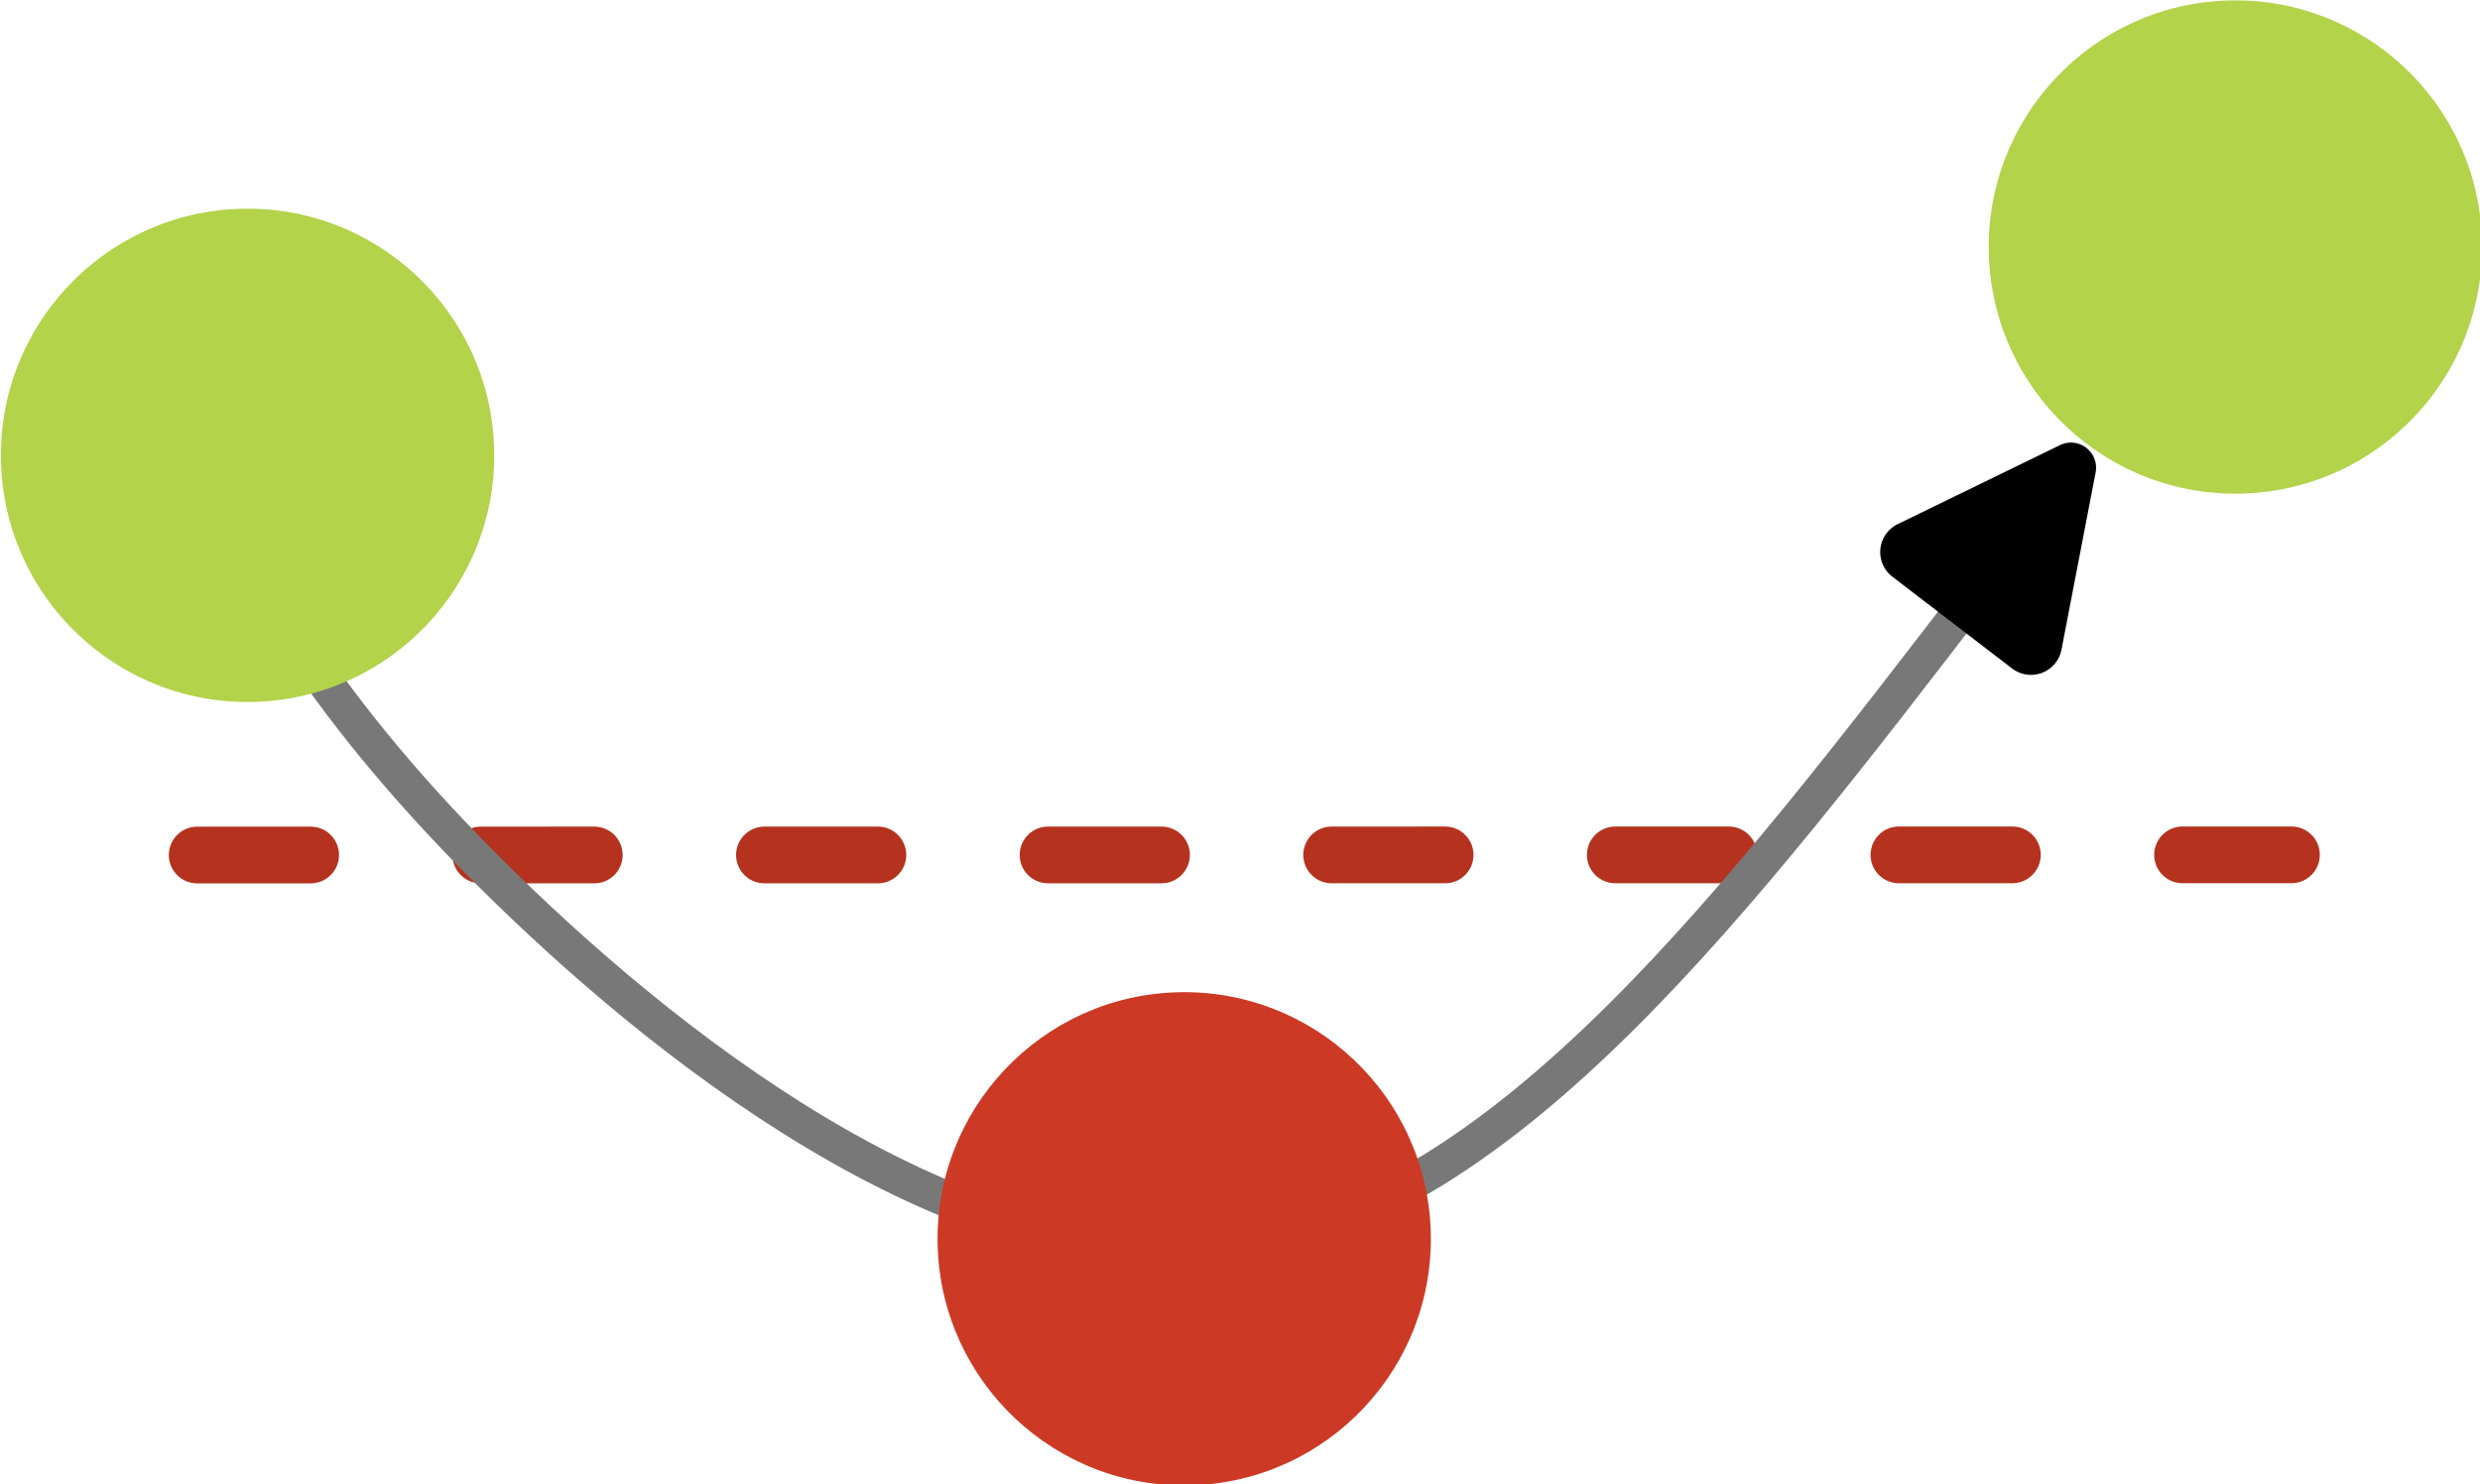 <?xml version="1.0" encoding="UTF-8" standalone="no"?>
<!-- Created with Inkscape (http://www.inkscape.org/) -->

<svg
   width="130.619"
   height="78.178"
   viewBox="0 0 130.619 78.178"
   version="1.1"
   id="svg1"
   inkscape:version="1.3 (0e150ed6c4, 2023-07-21)"
   sodipodi:docname="lineplot.svg"
   xmlns:inkscape="http://www.inkscape.org/namespaces/inkscape"
   xmlns:sodipodi="http://sodipodi.sourceforge.net/DTD/sodipodi-0.dtd"
   xmlns:xlink="http://www.w3.org/1999/xlink"
   xmlns="http://www.w3.org/2000/svg"
   xmlns:svg="http://www.w3.org/2000/svg">
  <sodipodi:namedview
     id="namedview1"
     pagecolor="#ffffff"
     bordercolor="#eeeeee"
     borderopacity="1"
     inkscape:showpageshadow="0"
     inkscape:pageopacity="0"
     inkscape:pagecheckerboard="0"
     inkscape:deskcolor="#dfdfdf"
     inkscape:document-units="px"
     inkscape:zoom="12.01399"
     inkscape:cx="44.781126"
     inkscape:cy="45.114071"
     inkscape:window-width="2880"
     inkscape:window-height="1514"
     inkscape:window-x="-11"
     inkscape:window-y="148"
     inkscape:window-maximized="1"
     inkscape:current-layer="layer1"
     showguides="false" />
  <defs
     id="defs1">
    <marker
       style="overflow:visible"
       id="RoundedArrow"
       refX="0"
       refY="0"
       orient="auto-start-reverse"
       inkscape:stockid="Rounded arrow"
       markerWidth="1"
       markerHeight="1"
       viewBox="0 0 1 1"
       inkscape:isstock="true"
       inkscape:collect="always"
       preserveAspectRatio="xMidYMid">
      <path
         transform="scale(0.7)"
         d="m -0.211,-4.106 6.422,3.211 a 1,1 90 0 1 0,1.789 L -0.211,4.106 A 1.236,1.236 31.717 0 1 -2,3 v -6 a 1.236,1.236 148.283 0 1 1.789,-1.106 z"
         style="fill:context-stroke;fill-rule:evenodd;stroke:none"
         id="path8" />
    </marker>
    <inkscape:path-effect
       effect="bspline"
       id="path-effect6"
       is_visible="true"
       lpeversion="1.3"
       weight="33.333"
       steps="2"
       helper_size="0"
       apply_no_weight="true"
       apply_with_weight="true"
       only_selected="false"
       uniform="false" />
    <inkscape:path-effect
       effect="spiro"
       id="path-effect5"
       is_visible="true"
       lpeversion="1" />
    <inkscape:path-effect
       effect="powerstroke"
       id="path-effect4"
       is_visible="true"
       lpeversion="1.3"
       scale_width="1"
       interpolator_type="CubicBezierJohan"
       interpolator_beta="0.2"
       start_linecap_type="zerowidth"
       end_linecap_type="zerowidth"
       offset_points="0,4.992"
       linejoin_type="extrp_arc"
       miter_limit="4"
       not_jump="false"
       sort_points="true"
       message="&lt;b&gt;Ctrl + click&lt;/b&gt; on existing node and move it" />
    <inkscape:path-effect
       effect="spiro"
       id="path-effect3"
       is_visible="true"
       lpeversion="1" />
    <color-profile
       name="Laptop-Internal-LCD-Monitor"
       xlink:href="../../../../../../../WINDOWS/system32/spool/drivers/color/TPLCD.icm"
       id="color-profile1" />
  </defs>
  <g
     inkscape:label="Layer 1"
     inkscape:groupmode="layer"
     id="layer1"
     transform="translate(-84.621,-87.662)">
    <path
       style="fill:none;fill-rule:evenodd;stroke:#b4321e;stroke-width:2.988;stroke-linecap:round;stroke-miterlimit:7.1;stroke-dasharray:5.975, 8.963;stroke-dashoffset:5.975;stroke-opacity:1"
       d="m 86.044,132.696 119.265,-0.009"
       id="path2"
       sodipodi:nodetypes="cc" />
    <path
       style="fill:none;fill-rule:evenodd;stroke:#787878;stroke-width:1.89;stroke-linecap:round;stroke-miterlimit:7.1;stroke-dasharray:none;stroke-dashoffset:3.78;stroke-opacity:1;marker-end:url(#RoundedArrow)"
       d="m 94.188,141.168 c 3.291,-6.788 6.583,-13.575 15.781,-23.135 9.199,-9.56 24.304,-21.89 38.351,-20.09 14.047,1.8 26.511,17.088 40.022,33.661"
       id="path5"
       inkscape:path-effect="#path-effect6"
       inkscape:original-d="m 94.187954,141.16819 c 3.291329,-6.78758 6.582586,-13.57501 9.873986,-20.36273 15.10598,-12.33132 30.21103,-24.661871 45.31699,-36.99317 12.98802,15.93093 25.45173,31.21874 38.9633,47.79185"
       sodipodi:nodetypes="cccc"
       transform="matrix(1,-0.03,-0.03,-1,4.66,255.607)" />
    <circle
       style="fill:#b2d34a;fill-rule:evenodd;stroke-width:2.646;stroke-linecap:round;stroke-miterlimit:7.1;fill-opacity:1"
       id="path1"
       cx="94.226"
       cy="-114.472"
       r="12.985"
       transform="matrix(1,-0.03,-0.03,-1,0,0)" />
    <circle
       style="fill:#b2d34a;fill-rule:evenodd;stroke-width:2.646;stroke-linecap:round;stroke-miterlimit:7.1;stroke-dasharray:none;fill-opacity:1"
       id="path1-7"
       cx="199.157"
       cy="-106.648"
       r="12.985"
       transform="matrix(1,-0.03,-0.03,-1,0,0)" />
    <circle
       style="fill:#cc3a25;fill-opacity:1;fill-rule:evenodd;stroke-width:2.646;stroke-linecap:round;stroke-miterlimit:7.1"
       id="path1-2"
       cx="142.277"
       cy="-157.179"
       r="12.985"
       transform="matrix(1,-0.03,-0.03,-1,0,0)" />
  </g>
</svg>
